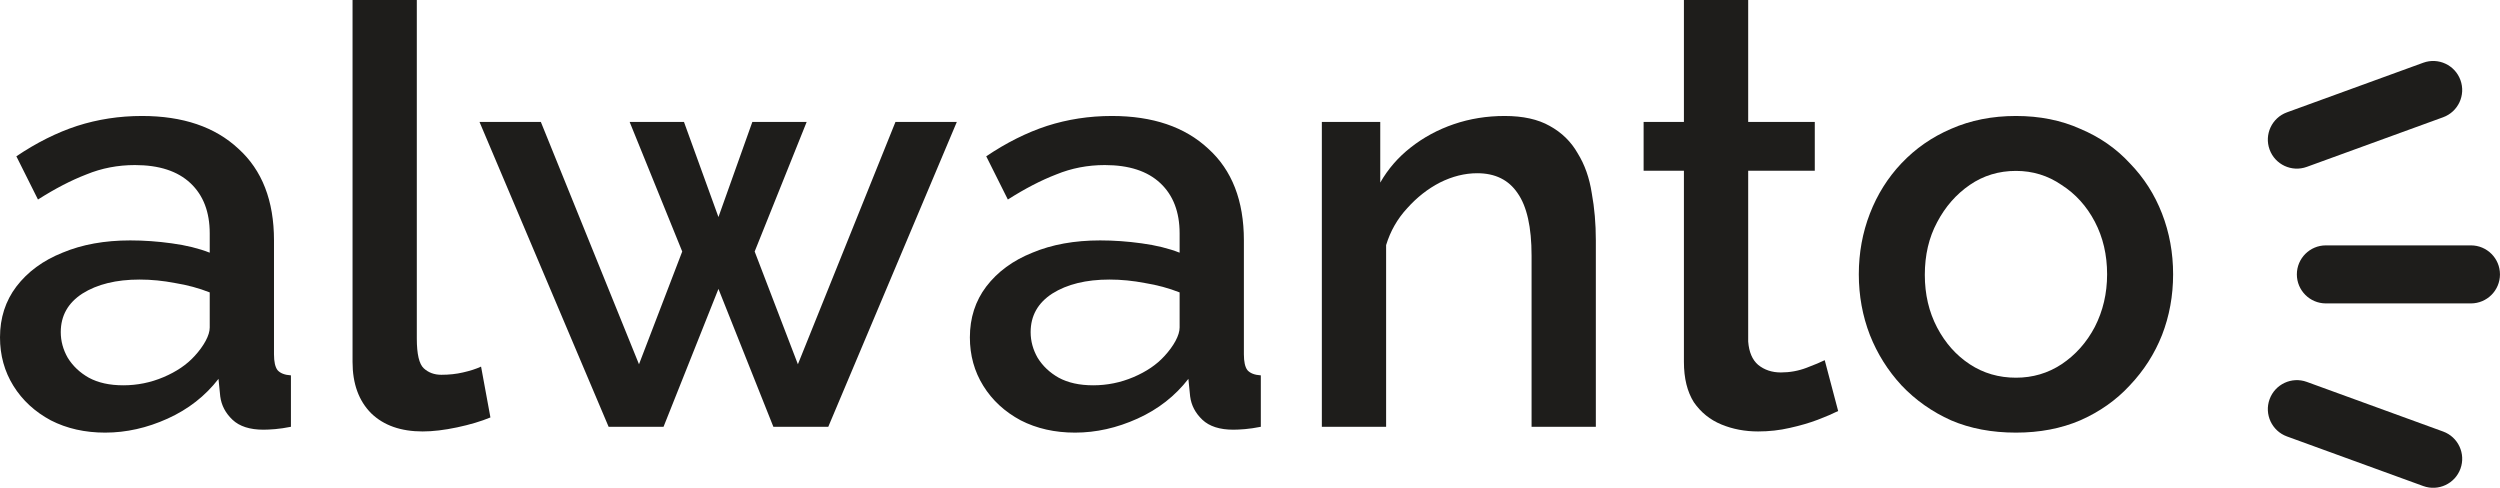 <svg width="164" height="32" viewBox="0 0 164 32" fill="none" xmlns="http://www.w3.org/2000/svg">
<path d="M23.127 0H27.343V22.21C27.343 23.232 27.496 23.883 27.802 24.164C28.109 24.445 28.492 24.586 28.952 24.586C29.463 24.586 29.936 24.535 30.37 24.433C30.83 24.33 31.226 24.203 31.558 24.049L32.172 27.384C31.558 27.639 30.83 27.856 29.987 28.035C29.144 28.214 28.39 28.303 27.726 28.303C26.295 28.303 25.171 27.907 24.353 27.115C23.536 26.298 23.127 25.174 23.127 23.743V0Z" fill="#1E1D1B"/>
<path fill-rule="evenodd" clip-rule="evenodd" d="M0 22.133C0 20.856 0.358 19.744 1.073 18.799C1.814 17.828 2.823 17.087 4.101 16.576C5.378 16.04 6.86 15.771 8.546 15.771C9.441 15.771 10.348 15.835 11.267 15.963C12.213 16.091 13.043 16.295 13.758 16.576V15.311C13.758 13.906 13.337 12.808 12.494 12.015C11.651 11.223 10.437 10.828 8.853 10.828C7.729 10.828 6.668 11.032 5.672 11.441C4.676 11.824 3.615 12.373 2.491 13.089L1.073 10.253C2.402 9.358 3.73 8.694 5.059 8.26C6.413 7.825 7.831 7.608 9.313 7.608C11.995 7.608 14.103 8.324 15.636 9.754C17.195 11.16 17.974 13.165 17.974 15.771V23.245C17.974 23.73 18.051 24.075 18.204 24.279C18.383 24.484 18.677 24.599 19.085 24.624V27.997C18.702 28.073 18.357 28.125 18.051 28.15C17.744 28.176 17.489 28.188 17.284 28.188C16.39 28.188 15.713 27.971 15.253 27.537C14.793 27.102 14.525 26.592 14.448 26.004L14.333 24.854C13.465 25.978 12.353 26.847 10.999 27.46C9.645 28.073 8.278 28.38 6.898 28.38C5.57 28.38 4.382 28.112 3.334 27.575C2.287 27.013 1.469 26.259 0.881 25.314C0.294 24.369 0 23.308 0 22.133ZM12.762 23.36C13.069 23.027 13.311 22.695 13.49 22.363C13.669 22.031 13.758 21.737 13.758 21.482V19.182C13.043 18.901 12.289 18.697 11.497 18.569C10.705 18.416 9.926 18.339 9.16 18.339C7.627 18.339 6.375 18.646 5.404 19.259C4.458 19.872 3.986 20.715 3.986 21.788C3.986 22.376 4.139 22.938 4.446 23.474C4.778 24.011 5.238 24.445 5.825 24.777C6.438 25.11 7.192 25.276 8.086 25.276C9.006 25.276 9.888 25.097 10.731 24.739C11.574 24.381 12.251 23.922 12.762 23.36Z" fill="#1E1D1B"/>
<path d="M62.767 8H58.742L52.342 23.896L49.506 16.5L52.917 8H49.353L47.13 14.238L44.869 8H41.305L44.754 16.5L41.918 23.896L35.48 8H31.456L39.925 27.997H43.528L47.13 18.952L50.733 27.997H54.335L62.767 8Z" fill="#1E1D1B"/>
<path fill-rule="evenodd" clip-rule="evenodd" d="M63.624 22.133C63.624 20.856 63.982 19.744 64.697 18.799C65.438 17.828 66.448 17.087 67.725 16.576C69.002 16.04 70.484 15.771 72.171 15.771C73.065 15.771 73.972 15.835 74.892 15.963C75.837 16.091 76.667 16.295 77.383 16.576V15.311C77.383 13.906 76.961 12.808 76.118 12.015C75.275 11.223 74.061 10.828 72.477 10.828C71.353 10.828 70.293 11.032 69.296 11.441C68.3 11.824 67.24 12.373 66.115 13.089L64.697 10.253C66.026 9.358 67.355 8.694 68.683 8.26C70.037 7.825 71.455 7.608 72.937 7.608C75.62 7.608 77.728 8.324 79.261 9.754C80.819 11.16 81.599 13.165 81.599 15.771V23.245C81.599 23.73 81.675 24.075 81.828 24.279C82.007 24.484 82.301 24.599 82.71 24.624V27.997C82.327 28.073 81.982 28.125 81.675 28.15C81.368 28.176 81.113 28.188 80.909 28.188C80.014 28.188 79.337 27.971 78.877 27.537C78.418 27.102 78.149 26.592 78.073 26.004L77.958 24.854C77.089 25.978 75.978 26.847 74.623 27.46C73.269 28.073 71.902 28.38 70.523 28.38C69.194 28.38 68.006 28.112 66.959 27.575C65.911 27.013 65.094 26.259 64.506 25.314C63.918 24.369 63.624 23.308 63.624 22.133ZM76.386 23.36C76.693 23.027 76.936 22.695 77.115 22.363C77.293 22.031 77.383 21.737 77.383 21.482V19.182C76.667 18.901 75.914 18.697 75.122 18.569C74.33 18.416 73.55 18.339 72.784 18.339C71.251 18.339 69.999 18.646 69.028 19.259C68.083 19.872 67.61 20.715 67.61 21.788C67.61 22.376 67.763 22.938 68.07 23.474C68.402 24.011 68.862 24.445 69.45 24.777C70.063 25.11 70.817 25.276 71.711 25.276C72.631 25.276 73.512 25.097 74.355 24.739C75.198 24.381 75.875 23.922 76.386 23.36Z" fill="#1E1D1B"/>
<path d="M100.471 27.997H104.687V15.771C104.687 14.673 104.598 13.638 104.419 12.667C104.266 11.671 103.959 10.802 103.499 10.061C103.065 9.295 102.451 8.694 101.659 8.26C100.893 7.825 99.909 7.608 98.709 7.608C97.533 7.608 96.422 7.787 95.374 8.145C94.327 8.502 93.381 9.013 92.538 9.678C91.721 10.316 91.056 11.083 90.545 11.977V8H86.713V27.997H90.929V16.078C91.21 15.158 91.67 14.353 92.308 13.664C92.947 12.948 93.662 12.386 94.454 11.977C95.272 11.568 96.09 11.364 96.907 11.364C98.082 11.364 98.964 11.798 99.552 12.667C100.165 13.536 100.471 14.903 100.471 16.768V27.997Z" fill="#1E1D1B"/>
<path d="M120.583 26.962C120.225 27.141 119.778 27.332 119.242 27.537C118.705 27.741 118.092 27.92 117.402 28.073C116.738 28.227 116.048 28.303 115.333 28.303C114.464 28.303 113.659 28.15 112.918 27.843C112.177 27.537 111.577 27.051 111.117 26.387C110.683 25.697 110.465 24.816 110.465 23.743V11.2H107.821V8H110.465V0H114.681V8H119.05V11.2H114.681V22.401C114.732 23.091 114.949 23.602 115.333 23.934C115.741 24.267 116.24 24.433 116.827 24.433C117.415 24.433 117.977 24.33 118.513 24.126C119.05 23.922 119.446 23.756 119.702 23.628L120.583 26.962Z" fill="#1E1D1B"/>
<path fill-rule="evenodd" clip-rule="evenodd" d="M127.993 27.575C129.245 28.112 130.663 28.38 132.247 28.38C133.806 28.38 135.211 28.112 136.463 27.575C137.74 27.013 138.826 26.247 139.72 25.276C140.64 24.305 141.343 23.206 141.828 21.98C142.314 20.728 142.556 19.399 142.556 17.994C142.556 16.589 142.314 15.26 141.828 14.008C141.343 12.757 140.64 11.658 139.72 10.713C138.826 9.742 137.74 8.988 136.463 8.451C135.211 7.889 133.806 7.608 132.247 7.608C130.689 7.608 129.271 7.889 127.993 8.451C126.741 8.988 125.655 9.742 124.735 10.713C123.841 11.658 123.151 12.757 122.666 14.008C122.181 15.26 121.938 16.589 121.938 17.994C121.938 19.399 122.181 20.728 122.666 21.98C123.151 23.206 123.841 24.305 124.735 25.276C125.655 26.247 126.741 27.013 127.993 27.575ZM127.073 21.482C126.537 20.46 126.268 19.31 126.268 18.032C126.268 16.729 126.537 15.58 127.073 14.583C127.61 13.561 128.325 12.744 129.219 12.13C130.114 11.517 131.123 11.211 132.247 11.211C133.346 11.211 134.342 11.517 135.236 12.13C136.156 12.718 136.884 13.523 137.421 14.545C137.957 15.567 138.226 16.717 138.226 17.994C138.226 19.246 137.957 20.396 137.421 21.443C136.884 22.465 136.156 23.283 135.236 23.896C134.342 24.484 133.346 24.777 132.247 24.777C131.123 24.777 130.114 24.484 129.219 23.896C128.325 23.308 127.61 22.504 127.073 21.482Z" fill="#1E1D1B"/>
<path d="M148.885 9.81C148.526 8.822 149.035 7.73 150.023 7.37L158.966 4.115C159.954 3.756 161.046 4.265 161.405 5.253C161.765 6.241 161.256 7.333 160.268 7.692L151.325 10.947C150.337 11.307 149.245 10.798 148.885 9.81Z" fill="#1E1D1B"/>
<path d="M150.674 18C150.674 16.949 151.526 16.097 152.577 16.097H162.094C163.145 16.097 163.998 16.949 163.998 18C163.998 19.051 163.145 19.904 162.094 19.904H152.577C151.526 19.904 150.674 19.051 150.674 18Z" fill="#1E1D1B"/>
<path d="M151.325 25.052C150.337 24.693 149.245 25.202 148.885 26.19C148.526 27.178 149.035 28.27 150.023 28.63L158.966 31.885C159.954 32.244 161.046 31.735 161.406 30.747C161.765 29.759 161.256 28.667 160.268 28.308L151.325 25.052Z" fill="#1E1D1B"/>
</svg>

